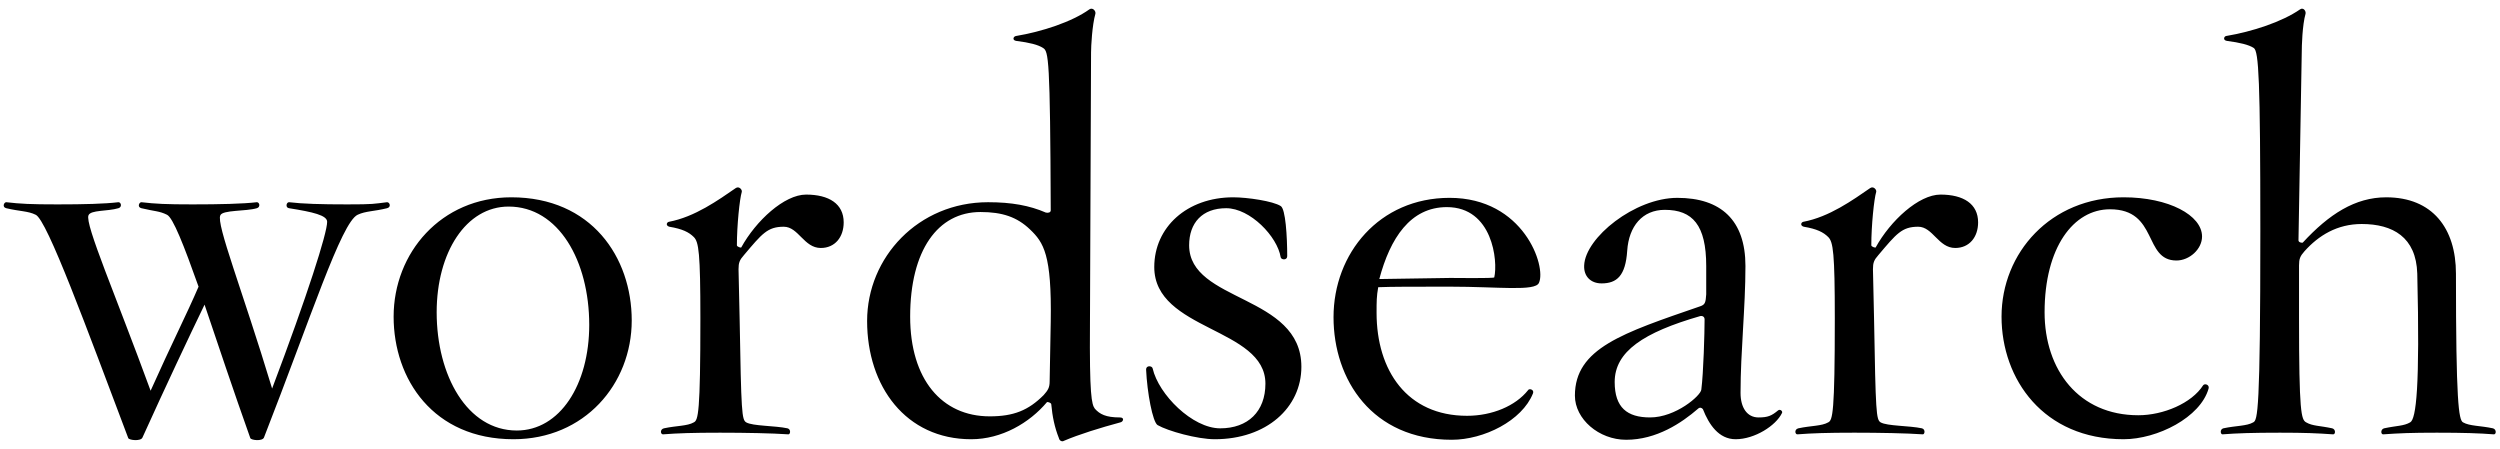 <svg height="28" viewBox="0 0 156 28" width="156" xmlns="http://www.w3.org/2000/svg"><title>Wordsearch</title><path d="m24.154 12.992c-.816.204-1.326.17-1.836.408-1.02.476-2.924 6.426-5.848 13.906-.102.238-.782.17-.85.034-1.054-2.958-2.04-5.916-2.856-8.33-.986 2.04-2.414 5.066-3.876 8.296-.102.238-.816.17-.884.034-2.584-6.834-5.066-13.634-5.78-13.94-.476-.238-.986-.204-1.836-.408-.272-.068-.136-.374 0-.374.884.102 1.53.136 3.196.136s2.958-.034 3.808-.136c.17 0 .238.306 0 .374-.68.204-1.734.102-1.87.442-.238.544 1.7 4.998 3.876 10.948 1.292-2.89 2.278-4.828 2.992-6.494-.918-2.584-1.598-4.318-1.972-4.488-.476-.238-.748-.204-1.598-.408-.272-.068-.136-.374 0-.374.884.102 1.53.136 3.196.136s3.162-.034 4.012-.136c.17 0 .238.306 0 .374-.68.204-2.142.102-2.278.442-.272.544 1.36 4.624 3.23 10.812 2.21-5.848 3.434-9.69 3.434-10.404 0-.408-.884-.612-2.38-.85-.238-.034-.17-.374 0-.374.85.102 2.006.136 3.638.136 1.666 0 1.632-.034 2.482-.136.17 0 .272.306 0 .374zm15.266 7.004c0 3.978-2.958 7.412-7.378 7.412-4.998 0-7.48-3.74-7.48-7.65 0-3.978 2.958-7.446 7.344-7.446 4.998 0 7.514 3.74 7.514 7.684zm-2.652.272c0-3.978-1.904-7.378-5.032-7.378-2.652 0-4.488 2.856-4.488 6.596 0 3.944 1.904 7.378 4.998 7.378 2.686 0 4.522-2.856 4.522-6.596zm15.878-6.392c0 .918-.544 1.598-1.428 1.598-1.054 0-1.394-1.326-2.312-1.326-1.02 0-1.36.442-2.482 1.768-.272.306-.34.476-.34.884l.068 3.06c.102 5.916.136 6.324.408 6.494.408.238 1.802.204 2.584.374.238.068.17.408.034.374-.986-.068-2.686-.102-4.25-.102-1.7 0-2.652.034-3.536.102-.17.034-.238-.306.034-.374.782-.17 1.462-.136 1.87-.374.272-.136.408-.578.408-6.494 0-4.08-.102-4.76-.408-5.066s-.714-.51-1.53-.646c-.238-.068-.17-.272-.034-.306 1.632-.306 3.094-1.36 4.182-2.108.204-.136.408.102.374.238-.136.442-.306 2.108-.306 3.332 0 .102.272.17.272.136.918-1.666 2.686-3.298 4.046-3.298 1.428 0 2.346.578 2.346 1.734zm17.272 12.478c-1.258.34-2.584.748-3.536 1.156-.102.068-.272 0-.306-.17-.272-.68-.408-1.36-.476-2.108 0-.102-.238-.17-.272-.136-1.088 1.292-2.822 2.312-4.726 2.312-4.08 0-6.494-3.298-6.494-7.378 0-3.978 3.196-7.412 7.548-7.412 1.462 0 2.584.204 3.604.646.136.034.306 0 .306-.136-.034-9.452-.136-9.928-.476-10.132-.306-.204-.85-.34-1.666-.442-.272-.034-.204-.272-.034-.306 1.632-.272 3.502-.884 4.59-1.666.204-.136.408.102.374.272-.204.714-.272 2.04-.272 2.414l-.068 16.932c-.034 4.454.102 5.032.306 5.304.306.34.68.544 1.564.544.306 0 .204.272.034.306zm-4.352-6.29c.068-4.182-.442-4.93-1.292-5.746-.816-.782-1.734-1.088-3.094-1.088-2.652 0-4.386 2.38-4.386 6.528 0 3.91 1.972 6.222 4.964 6.222 1.496 0 2.414-.374 3.366-1.326.272-.306.374-.476.374-.85zm15.64 2.822c0 2.55-2.176 4.522-5.406 4.522-1.088 0-2.924-.51-3.57-.884-.306-.204-.646-2.006-.714-3.468 0-.272.374-.238.408-.068.374 1.632 2.482 3.74 4.216 3.74s2.822-1.054 2.822-2.788c0-3.502-6.936-3.298-6.936-7.276 0-2.482 2.04-4.352 4.93-4.352.884 0 2.482.238 2.958.544.306.17.408 1.904.408 3.128 0 .272-.374.238-.408.068-.204-1.292-1.904-3.06-3.4-3.06s-2.312.918-2.312 2.312c0 3.57 7.004 3.06 7.004 7.582zm14.824-5.236c-.238.544-2.516.238-5.542.238-2.346 0-3.638 0-4.488.034-.102.578-.102.884-.102 1.598 0 3.604 1.904 6.426 5.644 6.426 1.564 0 3.026-.612 3.808-1.598.068-.136.408-.034.306.204-.68 1.7-3.06 2.89-5.066 2.89-4.964 0-7.378-3.74-7.378-7.65 0-3.978 2.856-7.446 7.242-7.446 4.624 0 6.052 4.284 5.576 5.304zm-2.788-.34c.238-1.02-.102-4.386-2.958-4.386-2.278 0-3.536 1.938-4.216 4.488l4.42-.068c.238 0 2.72.034 2.754-.034zm17.952 8.466c-.374.782-1.7 1.632-2.89 1.632-1.054 0-1.666-.918-2.04-1.87-.068-.102-.204-.136-.306-.034-1.02.884-2.584 1.938-4.488 1.938-1.7 0-3.196-1.292-3.196-2.754 0-2.958 2.992-3.91 7.82-5.576.306-.102.34-.238.374-.748v-1.768c0-2.55-.85-3.502-2.584-3.502-1.394 0-2.244 1.02-2.346 2.55-.102 1.564-.646 2.04-1.598 2.04-.68 0-1.122-.442-1.088-1.122.068-1.734 3.162-4.216 5.814-4.216 2.72 0 4.25 1.394 4.25 4.25 0 2.618-.306 5.338-.306 7.922 0 .918.408 1.53 1.122 1.53.578 0 .816-.102 1.224-.442.136-.102.306.068.238.17zm-4.828-5.848c0-.136-.102-.238-.272-.204-3.536 1.02-5.338 2.21-5.338 4.114 0 1.598.782 2.21 2.21 2.21 1.598 0 3.162-1.36 3.196-1.734.136-1.054.204-3.57.204-4.386zm17.068-6.052c0 .918-.544 1.598-1.428 1.598-1.054 0-1.394-1.326-2.312-1.326-1.02 0-1.36.442-2.482 1.768-.272.306-.34.476-.34.884l.068 3.06c.102 5.916.136 6.324.408 6.494.408.238 1.802.204 2.584.374.238.068.17.408.034.374-.986-.068-2.686-.102-4.25-.102-1.7 0-2.652.034-3.536.102-.17.034-.238-.306.034-.374.782-.17 1.462-.136 1.87-.374.272-.136.408-.578.408-6.494 0-4.08-.102-4.76-.408-5.066s-.714-.51-1.53-.646c-.238-.068-.17-.272-.034-.306 1.632-.306 3.094-1.36 4.182-2.108.204-.136.408.102.374.238-.136.442-.306 2.108-.306 3.332 0 .102.272.17.272.136.918-1.666 2.686-3.298 4.046-3.298 1.428 0 2.346.578 2.346 1.734zm14.382 10.37c-.51 1.802-3.196 3.162-5.304 3.162-4.998 0-7.616-3.74-7.616-7.65 0-3.978 3.06-7.446 7.616-7.446 2.822 0 4.896 1.122 4.896 2.448 0 .782-.782 1.496-1.598 1.496-2.074 0-1.122-3.196-4.148-3.196-2.278 0-4.08 2.38-4.08 6.426 0 3.604 2.142 6.426 5.848 6.426 1.564 0 3.332-.748 4.046-1.87.102-.136.408-.034.34.204zm17.782 2.856c-.884-.068-1.87-.102-3.536-.102-1.598 0-2.346.034-3.332.102-.17.034-.204-.306.034-.374.782-.17 1.224-.136 1.632-.374.374-.204.612-2.21.442-9.282-.068-2.278-1.53-3.094-3.468-3.094-1.53 0-2.686.714-3.57 1.7-.272.306-.34.476-.34.884v3.298c0 5.882.136 6.324.442 6.494.408.238.85.204 1.632.374.238.068.204.408.034.374-.986-.068-1.734-.102-3.298-.102-1.7 0-2.686.034-3.57.102-.136.034-.204-.306.034-.374.782-.17 1.462-.136 1.87-.374.272-.136.442-.646.442-11.934 0-9.452-.102-11.22-.408-11.424s-.884-.34-1.666-.442c-.272-.034-.204-.272-.068-.306 1.632-.272 3.502-.884 4.624-1.666.204-.136.374.102.34.272-.204.714-.238 2.04-.238 2.414l-.204 11.73c0 .136.238.17.272.136 1.632-1.768 3.264-2.822 5.202-2.822 2.89 0 4.352 1.938 4.352 4.76 0 7.99.17 9.146.442 9.282.408.238 1.088.204 1.87.374.238.068.204.408.034.374z" fill="#000" fill-rule="evenodd"></path></svg>